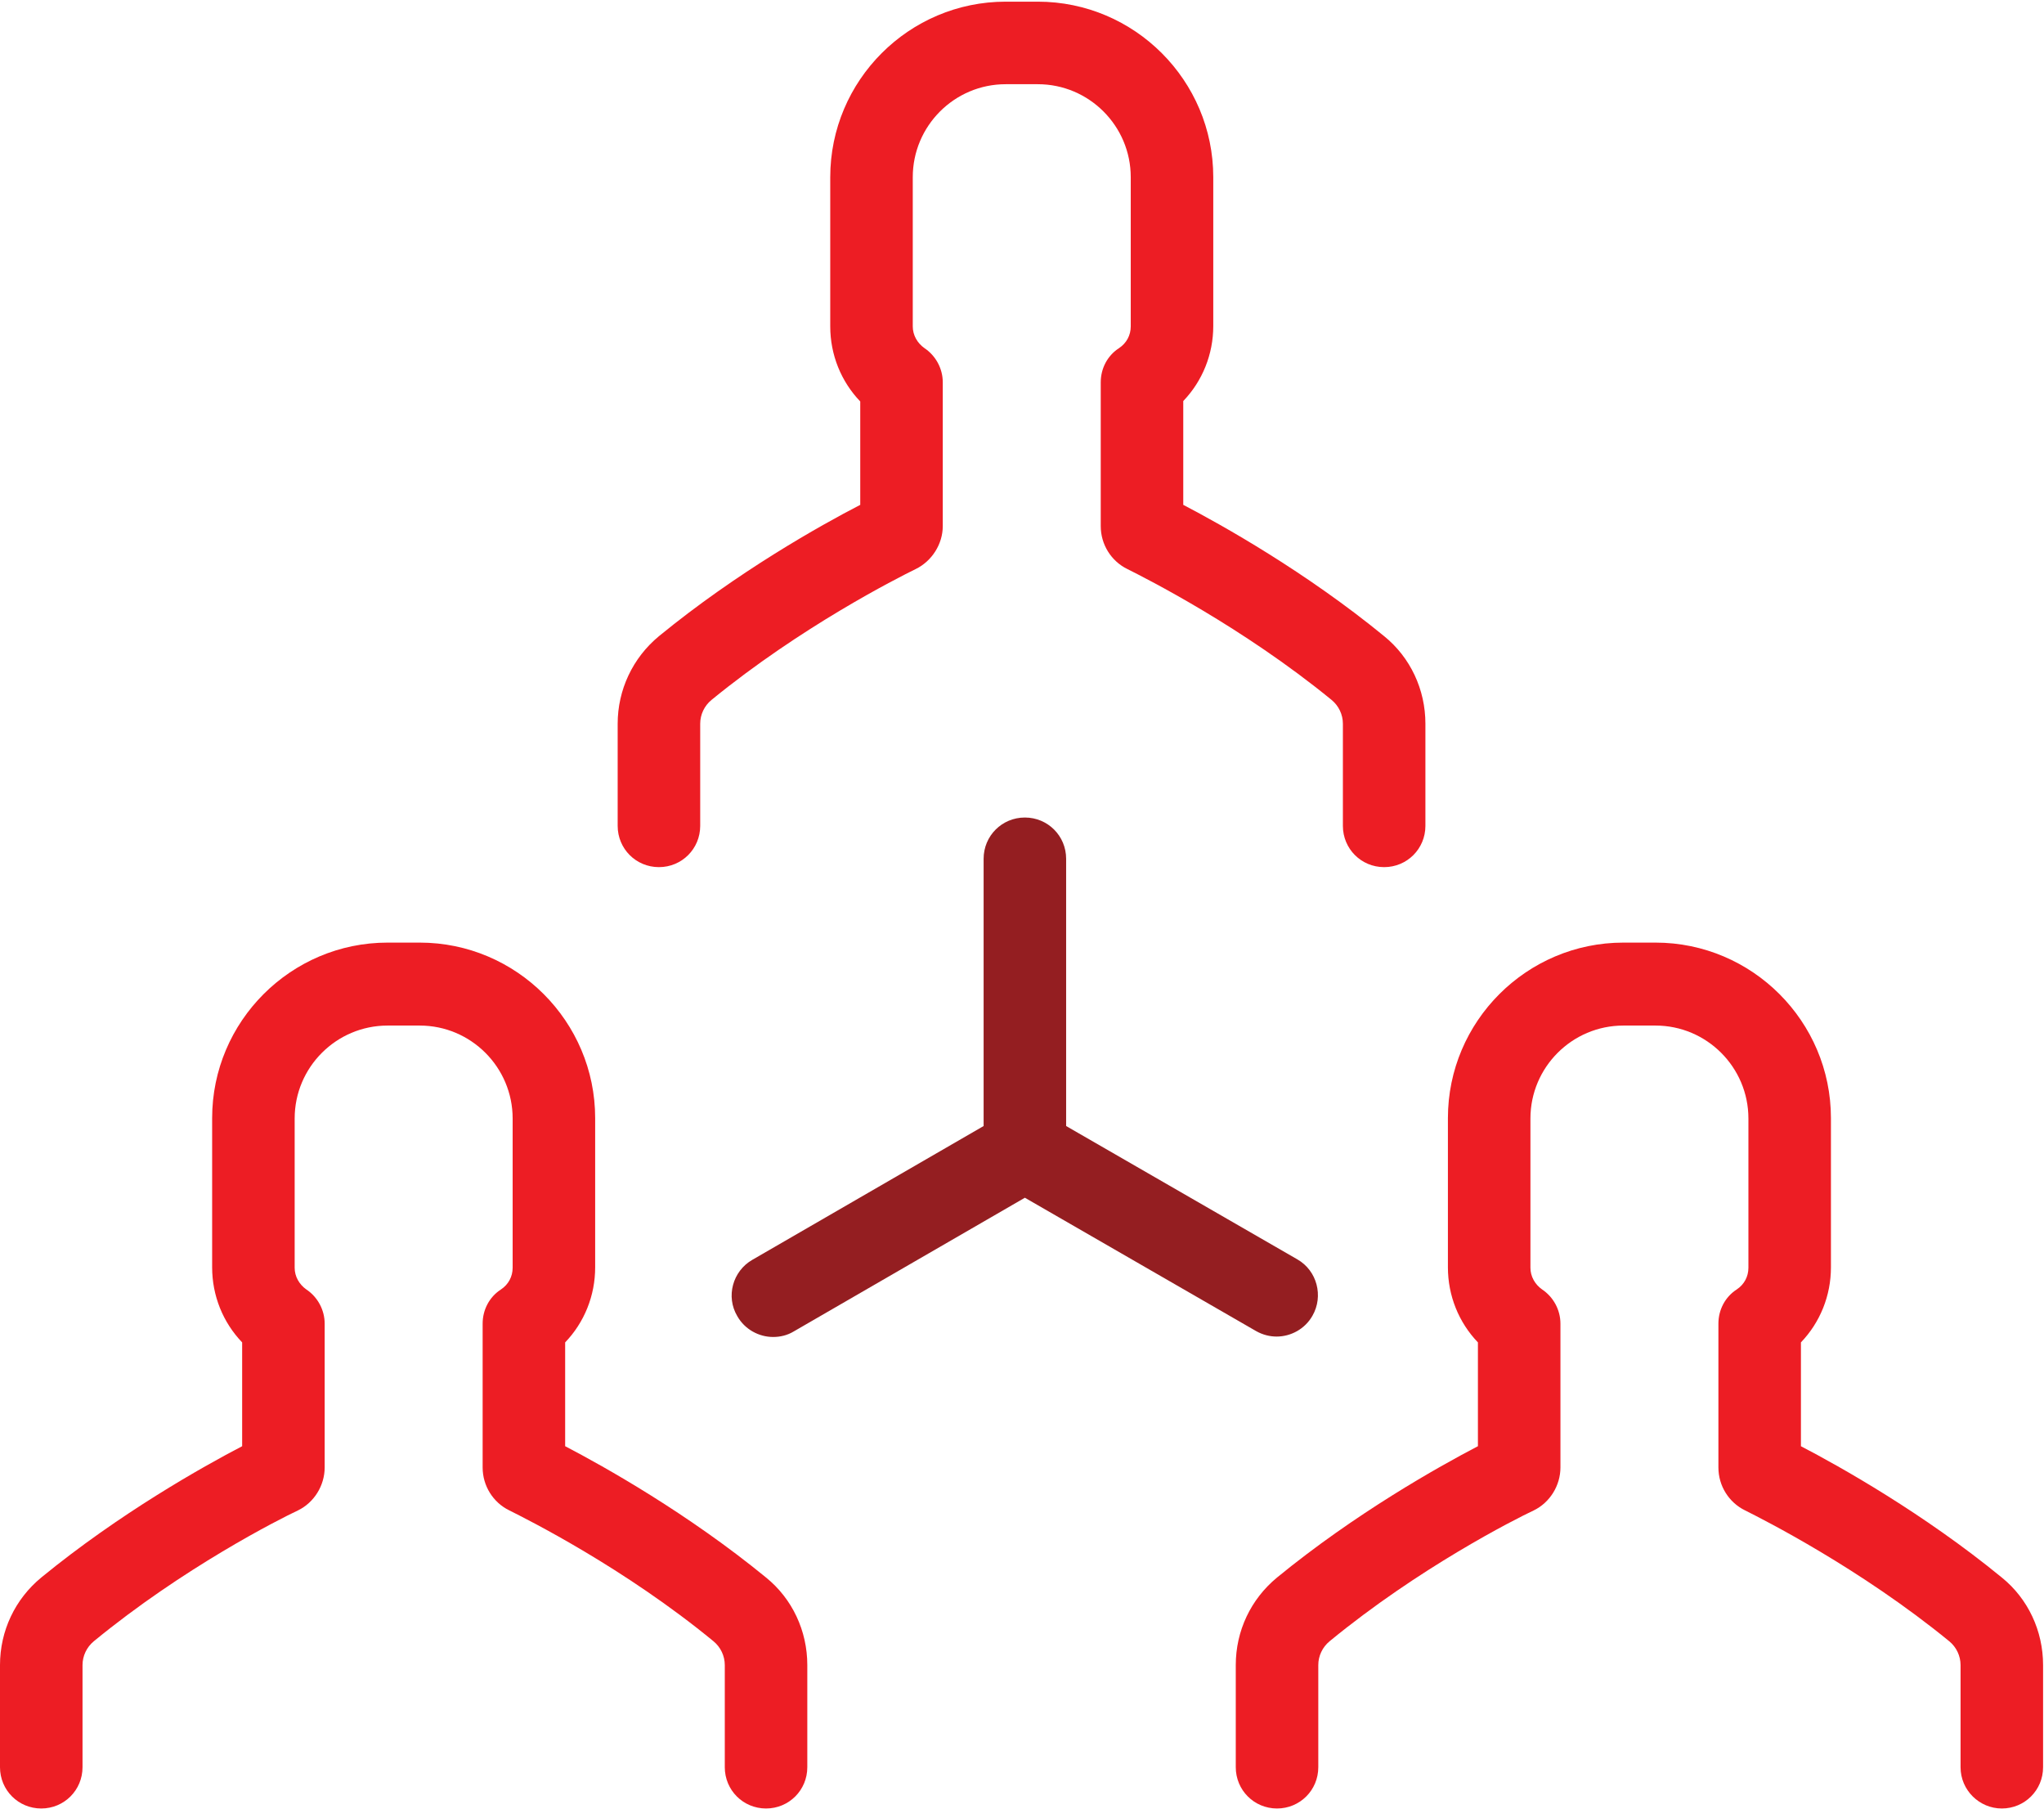 <svg width="113px" height="100px" viewBox="0 0 113 100" version="1.1" xmlns="http://www.w3.org/2000/svg" xmlns:xlink="http://www.w3.org/1999/xlink">
    <g id="Homepage" stroke="none" stroke-width="1" fill="none" fill-rule="evenodd">
        <g transform="translate(-1168, -1308)" id="ABOUT-US">
            <g transform="translate(0, 1080)">
                <g id="COUNT-UP-STATS" transform="translate(247, 228)">
                    <g id="Group-18">
                        <g id="Group-13" transform="translate(870, 0)">
                            <g id="Group-8">
                                <g id="about-3" transform="translate(51, 0)">
                                    <path d="M36.429,35.161 C34.977,36.359 34.147,38.134 34.147,40 L34.147,45.645 C34.147,46.912 35.161,47.926 36.429,47.926 C37.696,47.926 38.71,46.912 38.71,45.645 L38.71,40 C38.71,39.493 38.94,39.009 39.332,38.687 C44.263,34.654 49.585,31.959 50.622,31.452 C51.521,31.014 52.12,30.069 52.12,29.078 L52.12,21.129 C52.12,20.369 51.728,19.654 51.106,19.24 C50.714,18.963 50.461,18.525 50.461,18.041 L50.461,9.793 C50.461,6.959 52.765,4.654 55.599,4.654 L57.373,4.654 C60.207,4.654 62.512,6.959 62.512,9.793 L62.512,18.041 C62.512,18.525 62.281,18.963 61.866,19.24 C61.221,19.654 60.853,20.369 60.853,21.129 L60.853,29.078 C60.853,30.092 61.429,31.014 62.327,31.452 C63.341,31.959 68.687,34.654 73.618,38.687 C74.009,39.009 74.24,39.493 74.24,40 L74.24,45.645 C74.24,46.912 75.253,47.926 76.521,47.926 C77.788,47.926 78.802,46.912 78.802,45.645 L78.802,40 C78.802,38.111 77.972,36.336 76.521,35.161 C72.189,31.613 67.581,29.032 65.415,27.903 L65.415,22.166 C66.475,21.06 67.074,19.585 67.074,18.018 L67.074,9.793 C67.074,4.447 62.719,0.092 57.373,0.092 L55.599,0.092 C50.253,0.092 45.899,4.447 45.899,9.793 L45.899,18.041 C45.899,19.608 46.498,21.083 47.558,22.189 L47.558,27.903 C45.369,29.032 40.76,31.613 36.429,35.161 Z" id="Path" fill="#ED1D24"></path>
                                    <path d="M110.668,99.954 C111.935,99.954 112.949,98.94 112.949,97.673 L112.949,92.028 C112.949,90.138 112.12,88.364 110.668,87.189 C106.336,83.641 101.728,81.06 99.562,79.931 L99.562,74.194 C100.622,73.088 101.221,71.613 101.221,70.046 L101.221,61.797 C101.221,56.452 96.866,52.097 91.521,52.097 L89.747,52.097 C84.401,52.097 80.046,56.452 80.046,61.797 L80.046,70.046 C80.046,71.613 80.645,73.088 81.705,74.194 L81.705,79.931 C79.539,81.06 74.931,83.641 70.599,87.189 C69.147,88.387 68.318,90.138 68.318,92.028 L68.318,97.673 C68.318,98.94 69.332,99.954 70.599,99.954 C71.866,99.954 72.88,98.94 72.88,97.673 L72.88,92.028 C72.88,91.521 73.111,91.037 73.502,90.714 C78.433,86.659 83.756,83.963 84.793,83.479 C85.691,83.041 86.267,82.097 86.267,81.106 L86.267,73.157 C86.267,72.396 85.876,71.682 85.253,71.267 C84.862,70.991 84.608,70.553 84.608,70.069 L84.608,61.82 C84.608,58.986 86.912,56.682 89.747,56.682 L91.521,56.682 C94.355,56.682 96.659,58.986 96.659,61.82 L96.659,70.069 C96.659,70.553 96.429,70.991 96.014,71.267 C95.369,71.682 95,72.396 95,73.157 L95,81.106 C95,82.12 95.576,83.041 96.475,83.479 C97.488,83.986 102.834,86.682 107.765,90.714 C108.157,91.037 108.387,91.521 108.387,92.028 L108.387,97.673 C108.387,98.94 109.424,99.954 110.668,99.954 Z" id="Path" fill="#ED1D24"></path>
                                    <path d="M42.35,87.189 C38.018,83.641 33.41,81.06 31.244,79.931 L31.244,74.194 C32.304,73.088 32.903,71.613 32.903,70.046 L32.903,61.797 C32.903,56.452 28.548,52.097 23.203,52.097 L21.429,52.097 C16.083,52.097 11.728,56.452 11.728,61.797 L11.728,70.046 C11.728,71.613 12.327,73.088 13.387,74.194 L13.387,79.931 C11.221,81.06 6.613,83.641 2.281,87.189 C0.829,88.387 0,90.138 0,92.028 L0,97.673 C0,98.94 1.014,99.954 2.281,99.954 C3.548,99.954 4.562,98.94 4.562,97.673 L4.562,92.028 C4.562,91.521 4.793,91.037 5.184,90.714 C10.115,86.659 15.438,83.963 16.475,83.479 C17.373,83.041 17.949,82.097 17.949,81.106 L17.949,73.157 C17.949,72.396 17.558,71.682 16.935,71.267 C16.544,70.991 16.29,70.553 16.29,70.069 L16.29,61.82 C16.29,58.986 18.594,56.682 21.429,56.682 L23.203,56.682 C26.037,56.682 28.341,58.986 28.341,61.82 L28.341,70.069 C28.341,70.553 28.111,70.991 27.696,71.267 C27.051,71.682 26.682,72.396 26.682,73.157 L26.682,81.106 C26.682,82.12 27.258,83.041 28.157,83.479 C29.171,83.986 34.516,86.659 39.447,90.714 C39.839,91.037 40.069,91.521 40.069,92.028 L40.069,97.673 C40.069,98.94 41.083,99.954 42.35,99.954 C43.618,99.954 44.631,98.94 44.631,97.673 L44.631,92.028 C44.631,90.138 43.802,88.364 42.35,87.189 Z" id="Path" fill="#ED1D24"></path>
                                    <path d="M69.447,73.571 C69.816,73.779 70.207,73.871 70.576,73.871 C71.359,73.871 72.143,73.456 72.558,72.719 C73.18,71.636 72.811,70.23 71.728,69.608 L58.94,62.235 L58.94,47.465 C58.94,46.198 57.926,45.184 56.659,45.184 C55.392,45.184 54.378,46.198 54.378,47.465 L54.378,62.235 L41.59,69.631 C40.507,70.253 40.115,71.659 40.76,72.742 C41.175,73.479 41.959,73.894 42.742,73.894 C43.134,73.894 43.525,73.802 43.871,73.594 L56.659,66.198 L69.447,73.571 Z" id="Path" fill="#941E21"></path>
                                </g>
                            </g>
                        </g>
                    </g>
                </g>
            </g>
        </g>
    </g>
</svg>